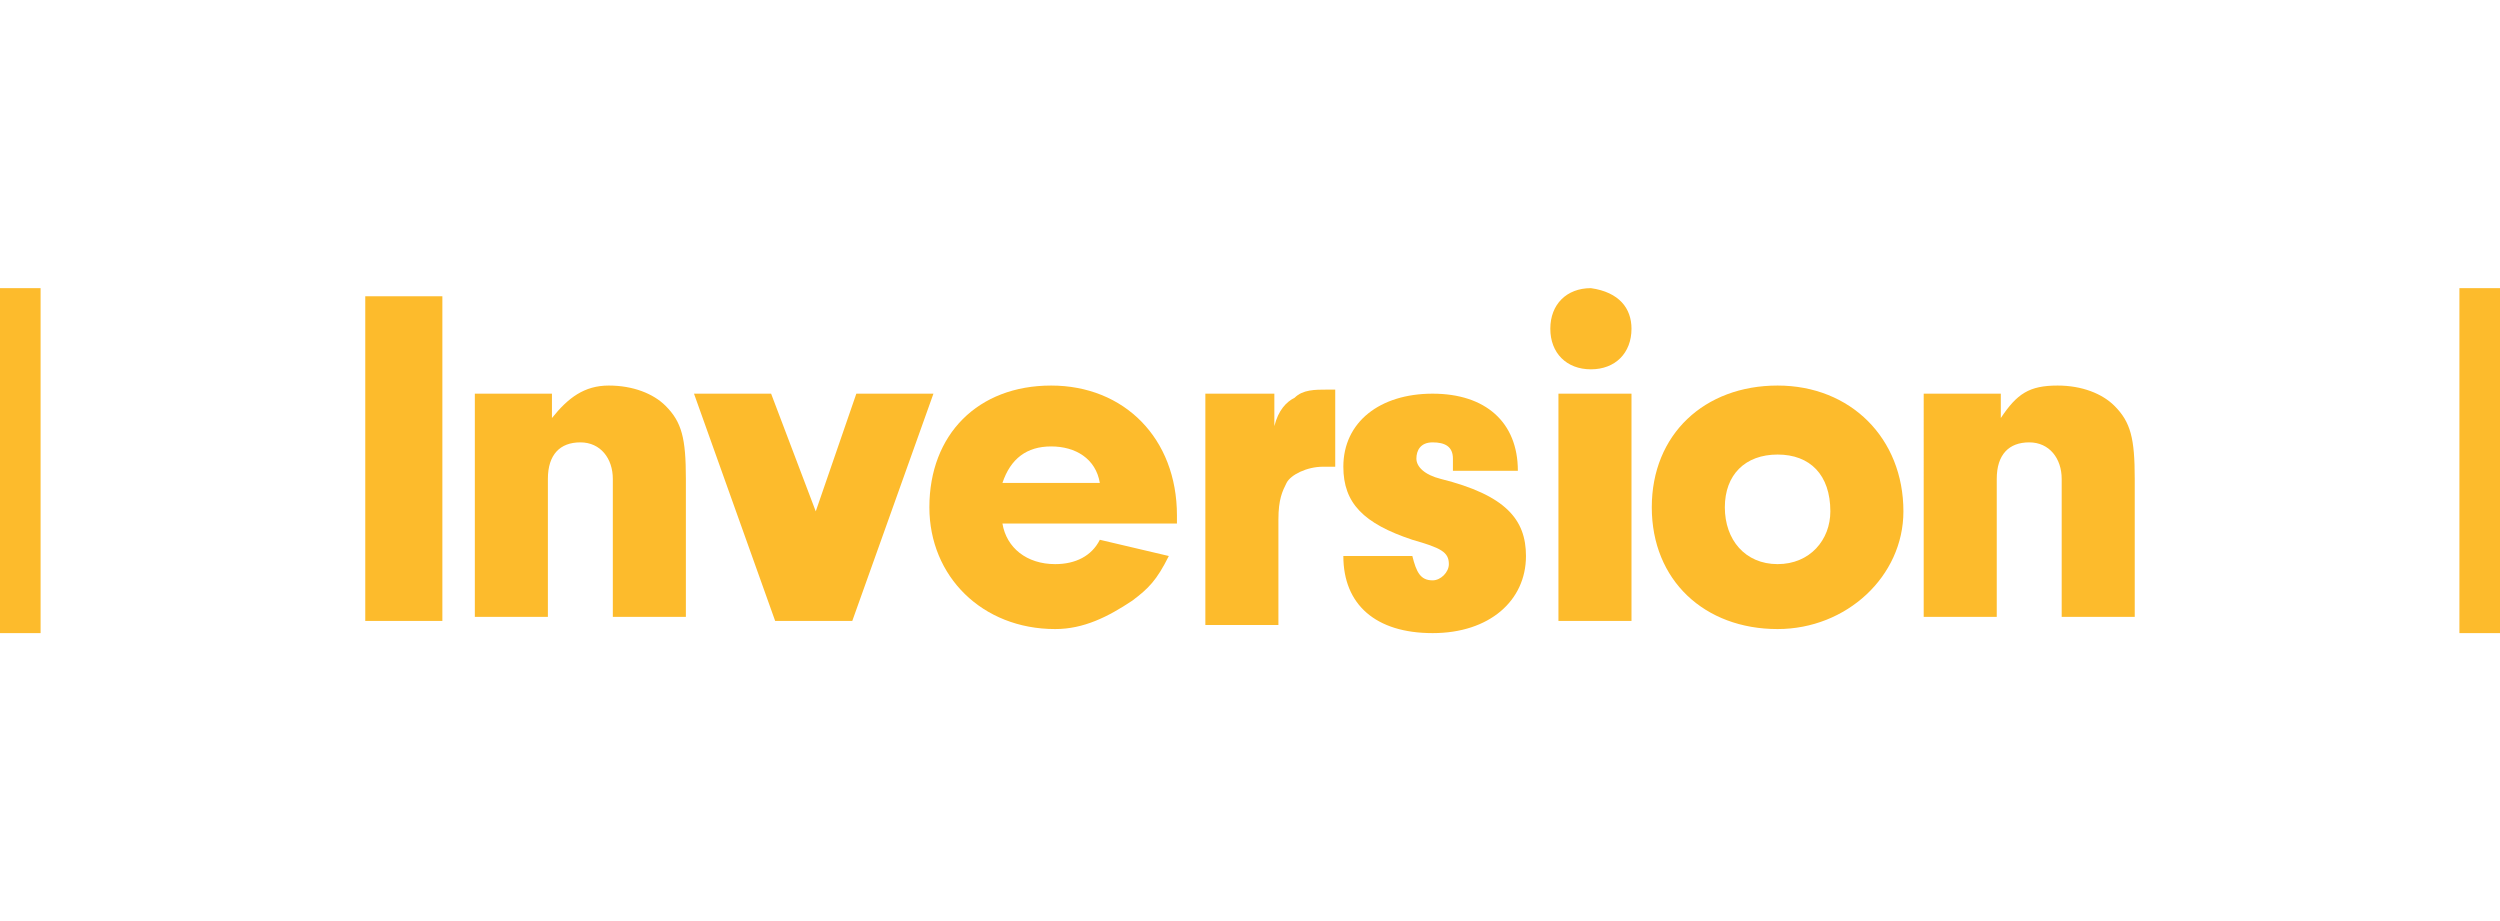 <?xml version="1.0" encoding="utf-8"?>
<!-- Generator: Adobe Illustrator 22.1.0, SVG Export Plug-In . SVG Version: 6.00 Build 0)  -->
<svg version="1.1" id="レイヤー_1" xmlns="http://www.w3.org/2000/svg" xmlns:xlink="http://www.w3.org/1999/xlink" x="0px"
	 y="0px" viewBox="0 0 61.6 22.7" style="enable-background:new 0 0 61.6 22.7;" xml:space="preserve">
<style type="text/css">
	.st0{fill:#FDBB2C;}
</style>
<g>
	<g>
		<path class="st0" d="M10.9,15.3H9v-8h1.9V15.3z"/>
		<path class="st0" d="M13.6,9.7v0.6C14,9.8,14.4,9.5,15,9.5s1.1,0.2,1.4,0.5c0.4,0.4,0.5,0.8,0.5,1.8v3.4h-1.8v-3.4
			c0-0.5-0.3-0.9-0.8-0.9s-0.8,0.3-0.8,0.9v3.4h-1.8V9.7H13.6z"/>
		<path class="st0" d="M23,9.7l-2,5.6h-1.9l-2-5.6H19l1.1,2.9l1-2.9C21.1,9.7,23,9.7,23,9.7z"/>
		<path class="st0" d="M24.7,12.9c0.1,0.6,0.6,1,1.3,1c0.5,0,0.9-0.2,1.1-0.6l1.7,0.4c-0.3,0.6-0.5,0.8-0.9,1.1
			c-0.6,0.4-1.2,0.7-1.9,0.7c-1.8,0-3.1-1.3-3.1-3c0-1.8,1.2-3,3-3s3.1,1.3,3.1,3.2v0.2C29,12.9,24.7,12.9,24.7,12.9z M27.1,11.9
			C27,11.3,26.5,11,25.9,11s-1,0.3-1.2,0.9H27.1z"/>
		<path class="st0" d="M31.4,9.7v0.8c0.1-0.4,0.3-0.6,0.5-0.7c0.2-0.2,0.5-0.2,0.8-0.2h0.2v1.9c-0.1,0-0.3,0-0.3,0
			c-0.4,0-0.8,0.2-0.9,0.4s-0.2,0.4-0.2,0.9v2.6h-1.8V9.7H31.4z"/>
		<path class="st0" d="M35.8,11.4v-0.1c0-0.3-0.2-0.4-0.5-0.4s-0.4,0.2-0.4,0.4s0.2,0.4,0.6,0.5c1.6,0.4,2.1,1,2.1,1.9
			c0,1.1-0.9,1.9-2.3,1.9c-1.4,0-2.2-0.7-2.2-1.9h1.7c0.1,0.4,0.2,0.6,0.5,0.6c0.2,0,0.4-0.2,0.4-0.4c0-0.3-0.2-0.4-0.9-0.6
			c-1.2-0.4-1.7-0.9-1.7-1.8c0-1.1,0.9-1.8,2.2-1.8s2.1,0.7,2.1,1.9h-1.6V11.4z"/>
		<path class="st0" d="M40.2,8.1c0,0.6-0.4,1-1,1s-1-0.4-1-1c0-0.6,0.4-1,1-1C39.9,7.2,40.2,7.6,40.2,8.1z M40.2,15.3h-1.8V9.7h1.8
			V15.3z"/>
		<path class="st0" d="M46.9,12.6c0,1.6-1.4,2.9-3.1,2.9c-1.8,0-3.1-1.2-3.1-3s1.3-3,3.1-3C45.6,9.5,46.9,10.8,46.9,12.6z
			 M42.5,12.5c0,0.8,0.5,1.4,1.3,1.4s1.3-0.6,1.3-1.3c0-0.9-0.5-1.4-1.3-1.4S42.5,11.7,42.5,12.5z"/>
		<path class="st0" d="M49.3,9.7v0.6c0.4-0.6,0.7-0.8,1.4-0.8c0.6,0,1.1,0.2,1.4,0.5c0.4,0.4,0.5,0.8,0.5,1.8v3.4h-1.8v-3.4
			c0-0.5-0.3-0.9-0.8-0.9s-0.8,0.3-0.8,0.9v3.4h-1.8V9.7H49.3z"/>
	</g>
	<g>
		<rect x="60.6" y="7.1" class="st0" width="1" height="8.5"/>
	</g>
	<g>
		<rect y="7.1" class="st0" width="1" height="8.5"/>
	</g>
</g>
</svg>
